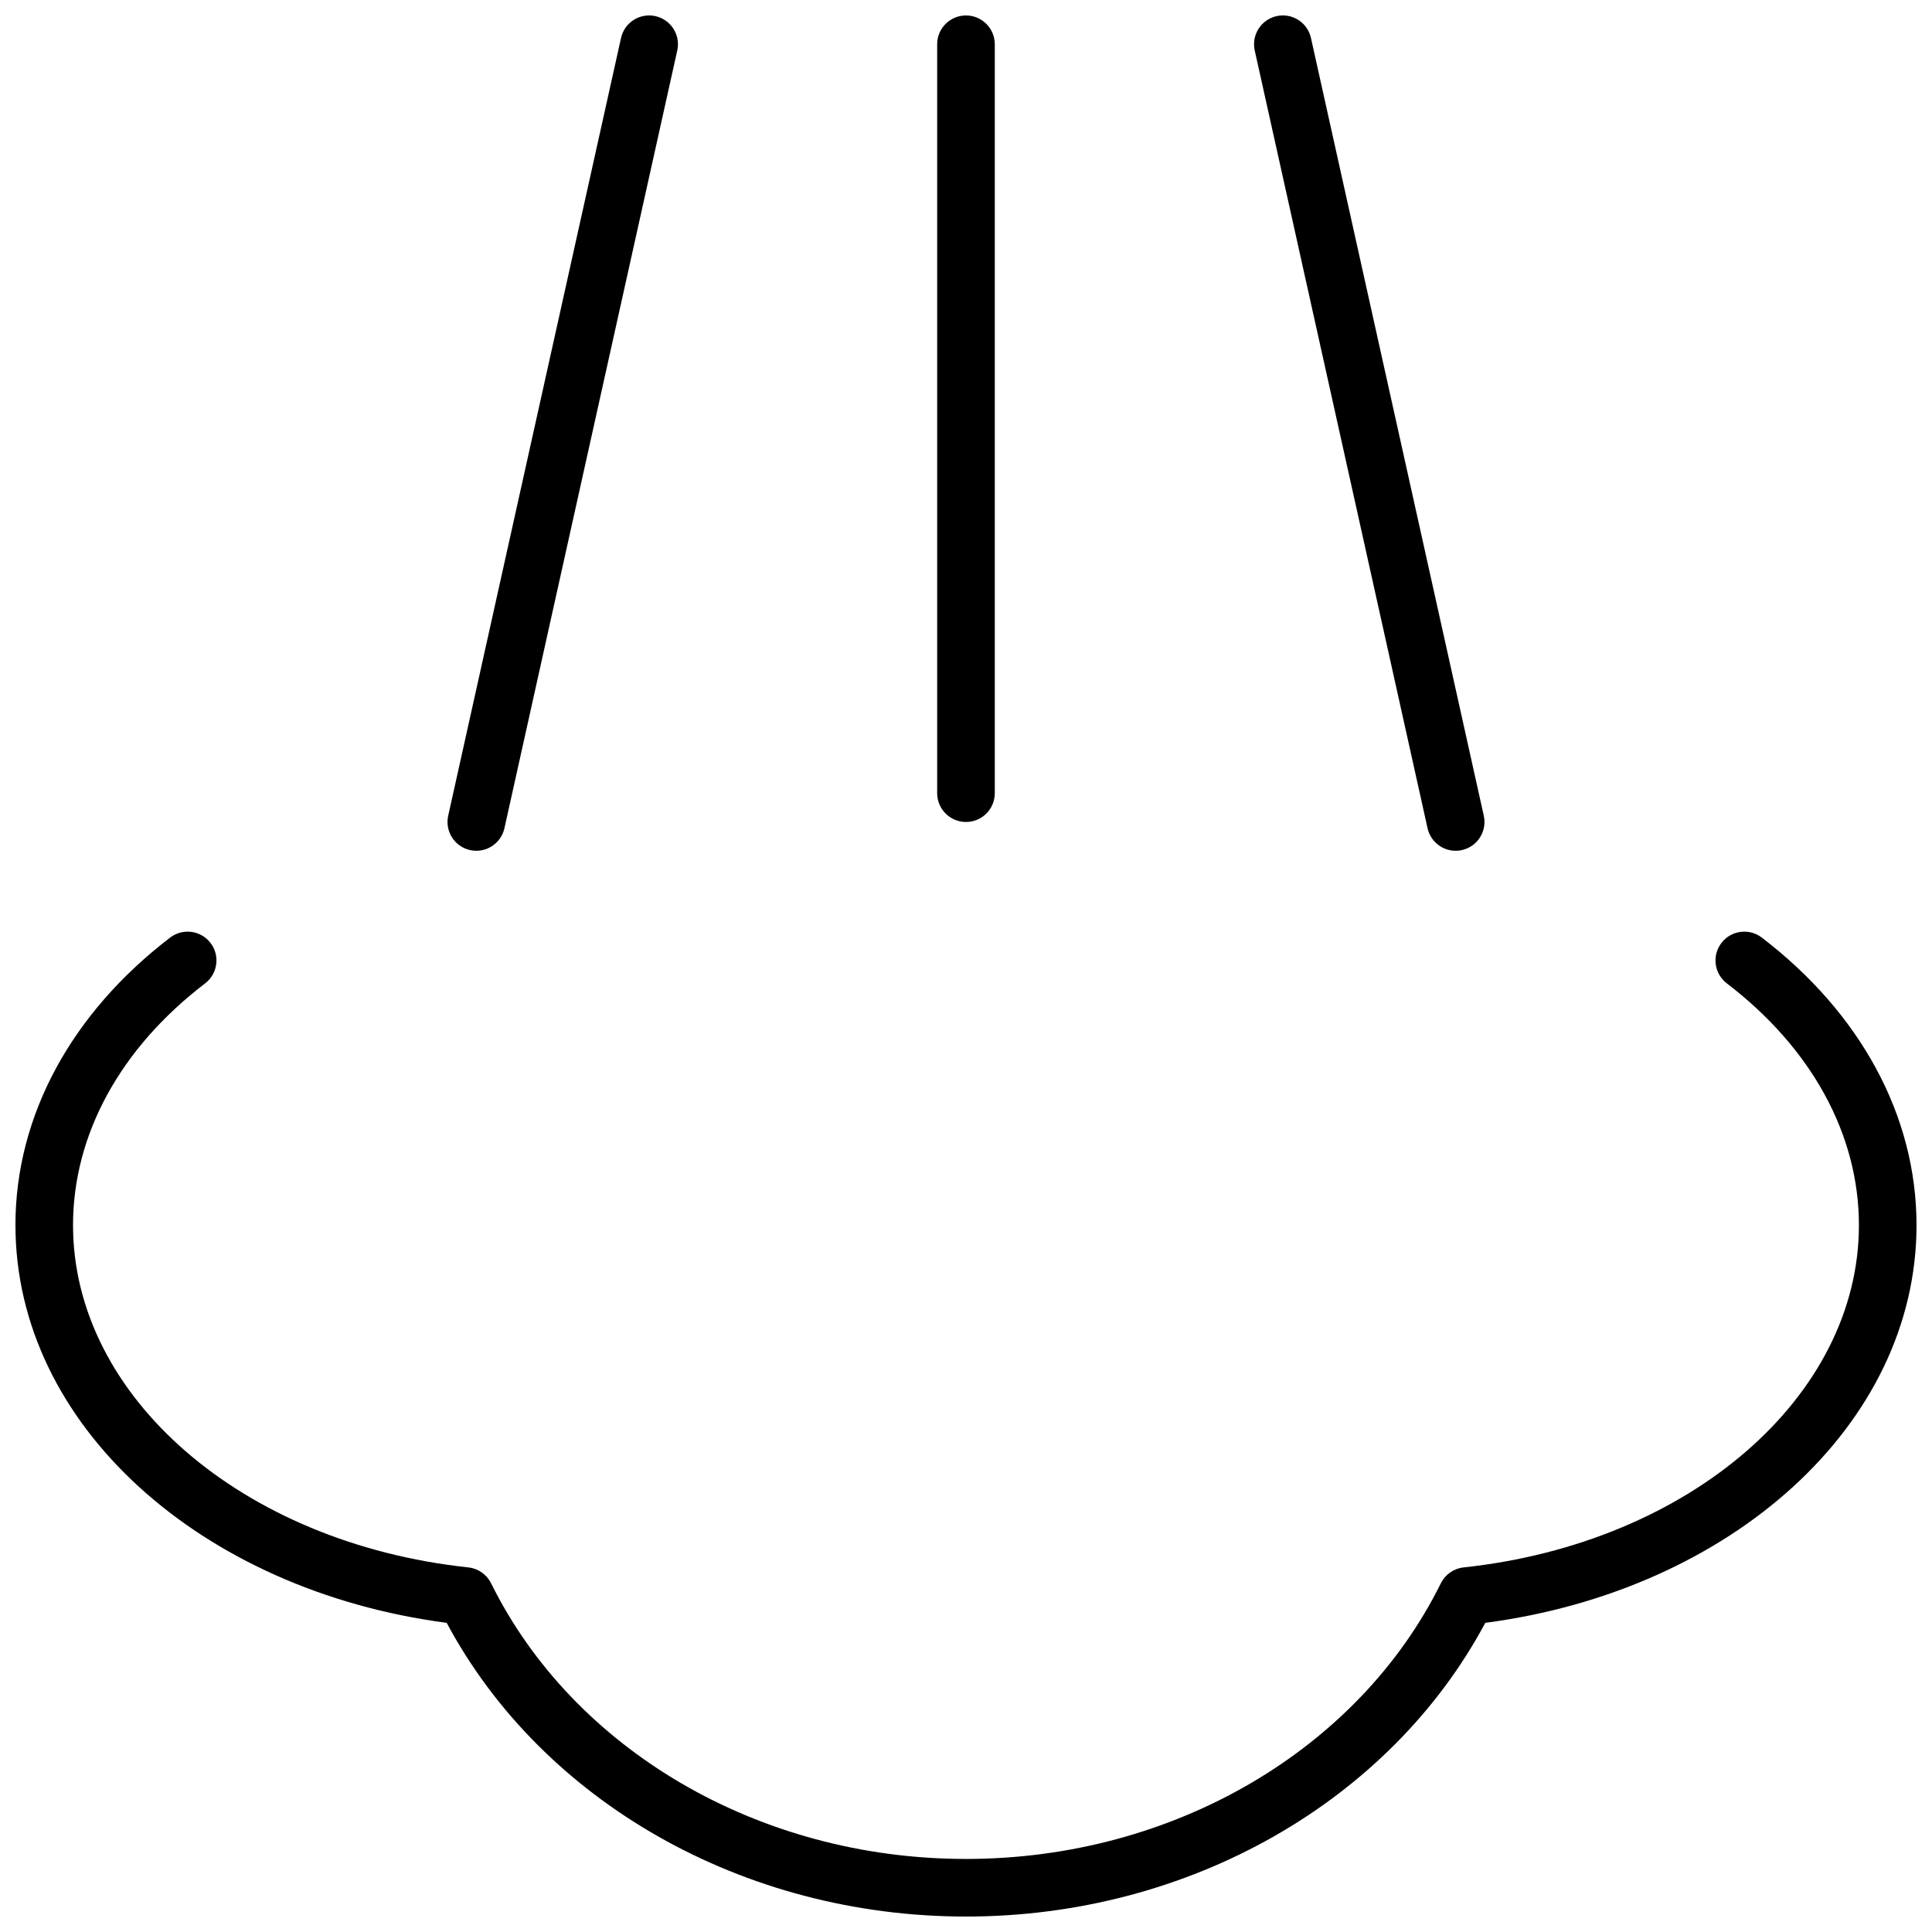<?xml version="1.0" encoding="UTF-8"?>
<!-- Uploaded to: SVG Repo, www.svgrepo.com, Generator: SVG Repo Mixer Tools -->
<svg width="800px" height="800px" version="1.1" viewBox="144 144 512 512" xmlns="http://www.w3.org/2000/svg">
 <defs>
  <clipPath id="a">
   <path d="m148.09 148.09h503.81v503.81h-503.81z"/>
  </clipPath>
 </defs>
 <g clip-path="url(#a)">
  <path d="m148.09 468.7c0-29.195 15.031-56.371 41.004-76.234 3.352-2.559 8.141-1.922 10.703 1.43 2.559 3.348 1.922 8.137-1.43 10.699-22.383 17.117-35.012 39.949-35.012 64.105 0 45.273 44.652 84.23 104.76 90.68 2.594 0.277 4.867 1.863 6.027 4.203 21.738 43.949 70.738 73.055 125.85 73.055 55.109 0 104.11-29.105 125.85-73.055 1.16-2.34 3.434-3.926 6.031-4.203 60.109-6.449 104.76-45.406 104.76-90.68 0-24.156-12.629-46.988-35.012-64.105-3.348-2.562-3.988-7.352-1.426-10.699 2.559-3.352 7.352-3.988 10.699-1.43 25.977 19.863 41.004 47.039 41.004 76.234 0 52.875-49.113 96.812-114.28 105.37-25.215 47.164-78.359 77.836-137.62 77.836-59.266 0-112.41-30.672-137.62-77.836-65.164-8.555-114.28-52.492-114.28-105.37zm259.54-114.5c0 4.215-3.418 7.633-7.633 7.633-4.219 0-7.637-3.418-7.637-7.633v-198.47c0-4.215 3.418-7.633 7.637-7.633 4.215 0 7.633 3.418 7.633 7.633zm-129.95 9.289c-0.914 4.113-4.992 6.711-9.105 5.793-4.117-0.914-6.711-4.992-5.797-9.105l45.801-206.11c0.914-4.113 4.992-6.711 9.109-5.793 4.113 0.914 6.711 4.992 5.793 9.105zm259.54-3.312c0.914 4.113-1.68 8.191-5.797 9.105-4.113 0.918-8.191-1.68-9.105-5.793l-45.801-206.11c-0.914-4.113 1.68-8.191 5.797-9.105 4.113-0.918 8.191 1.68 9.105 5.793z"/>
 </g>
</svg>